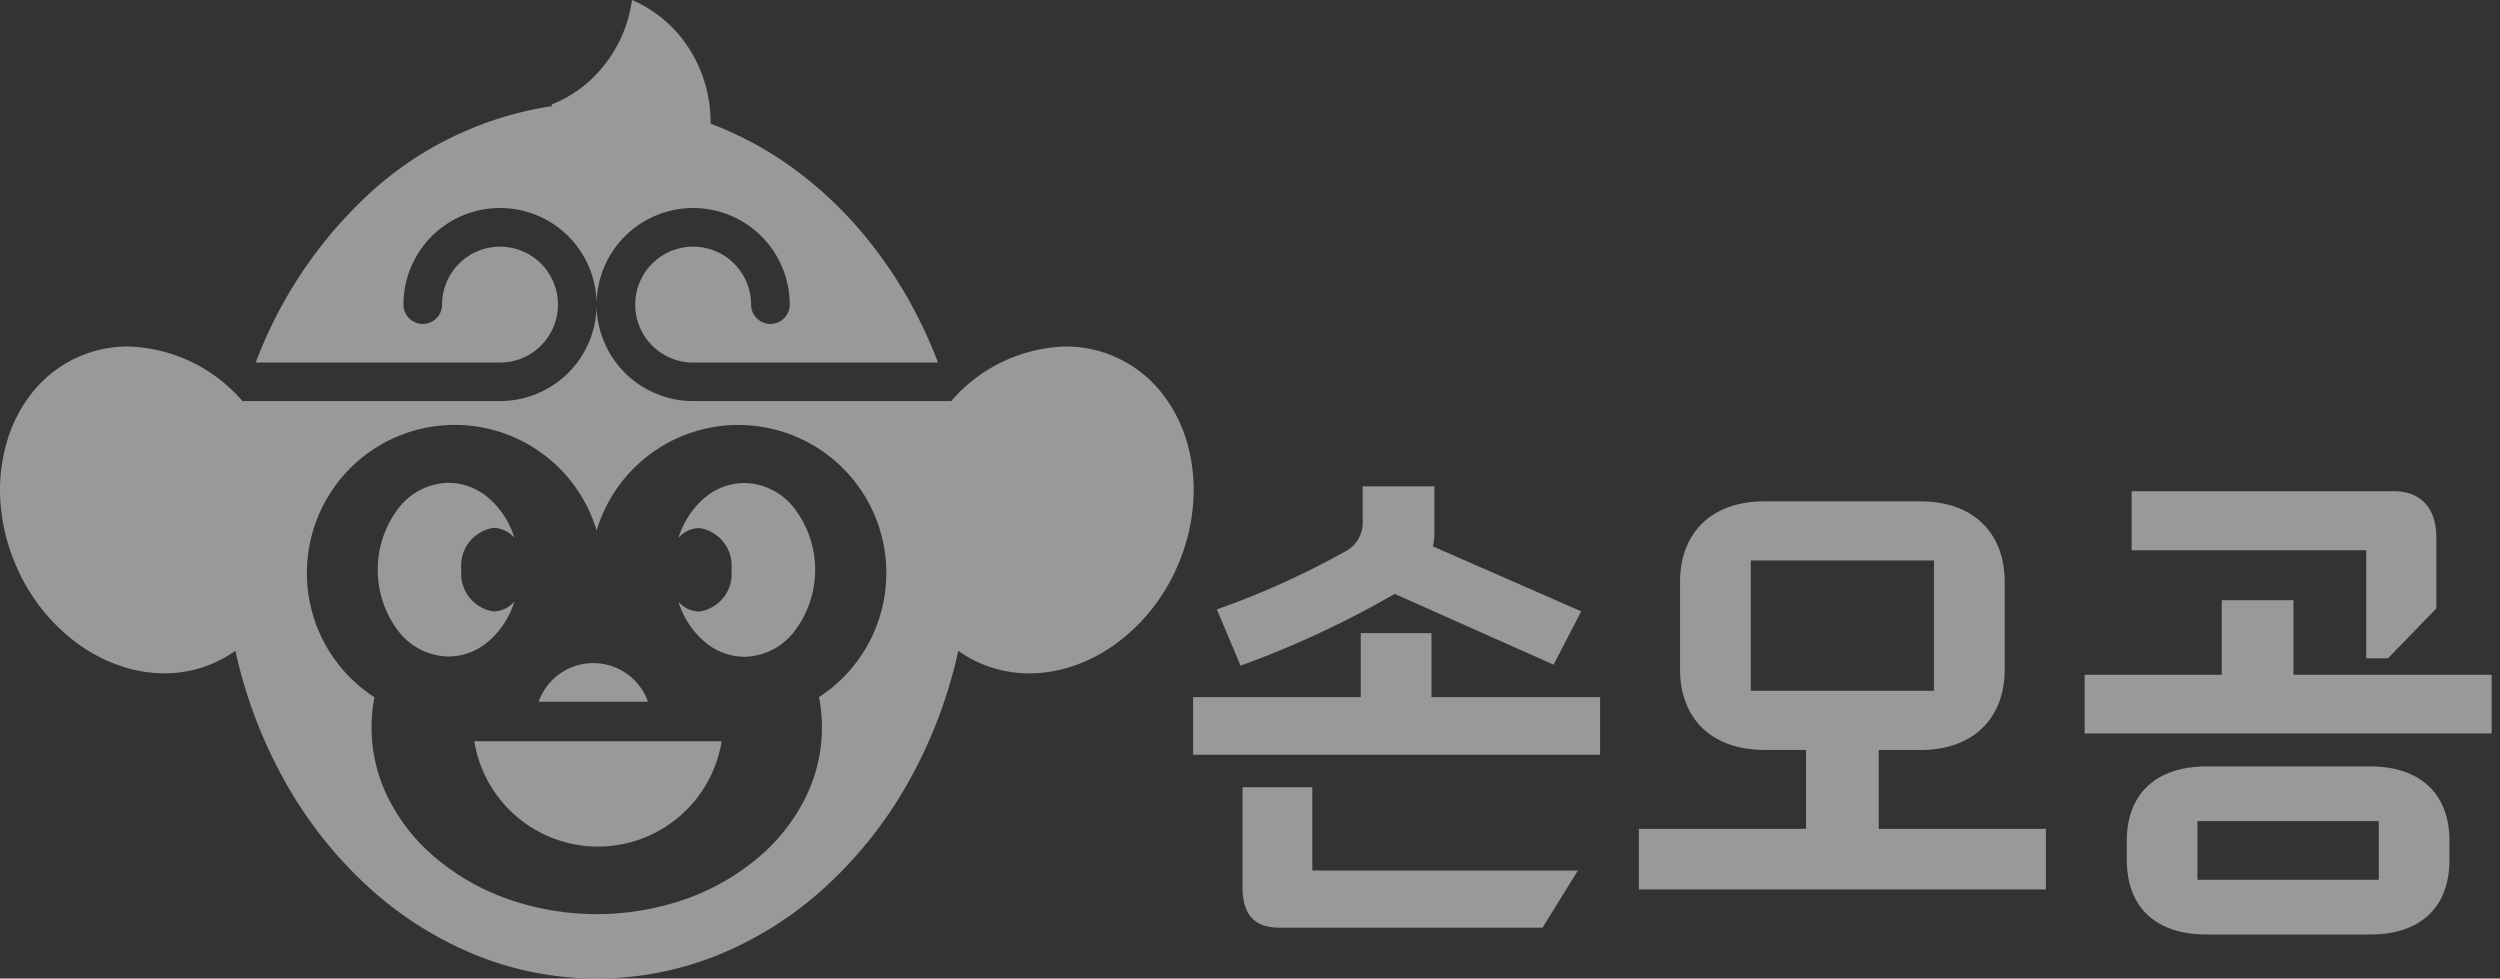 <svg xmlns="http://www.w3.org/2000/svg" width="149.633" height="58.568" viewBox="0 0 149.633 58.568">
  <rect x="0" y="0" width="149.633" height="58.568" fill="#333333" stroke="none"/>
  <g id="bottom_logo" transform="translate(-646 -81)" opacity="0.5">
    <path id="합치기_369" data-name="합치기 369" d="M28.306,57.09a21.563,21.563,0,0,1-6.366-4.1,25.184,25.184,0,0,1-4.882-6.214,28.429,28.429,0,0,1-2.969-7.825A7.291,7.291,0,0,1,9.838,40.3a8.212,8.212,0,0,1-2.615-.438,9.552,9.552,0,0,1-2.462-1.259,11.238,11.238,0,0,1-3.752-4.638,11.534,11.534,0,0,1-.977-3.833A10.225,10.225,0,0,1,.4,26.488,8.519,8.519,0,0,1,1.984,23.43a7.3,7.3,0,0,1,5.684-2.691,9.392,9.392,0,0,1,6.864,3.291l0-.013,0-.012H29.929a5.78,5.78,0,0,0,5.779-5.671,5.783,5.783,0,0,0,5.78,5.671H56.9V23.97l0,.014.013.045a9.391,9.391,0,0,1,6.864-3.29,7.3,7.3,0,0,1,5.683,2.691,8.527,8.527,0,0,1,1.589,3.058,10.258,10.258,0,0,1,.365,3.648,11.566,11.566,0,0,1-.977,3.833,11.246,11.246,0,0,1-3.752,4.637,9.555,9.555,0,0,1-2.462,1.259,8.184,8.184,0,0,1-2.615.439,7.3,7.3,0,0,1-4.252-1.351,28.434,28.434,0,0,1-2.968,7.825,25.226,25.226,0,0,1-4.883,6.214,21.535,21.535,0,0,1-6.366,4.1,19.36,19.36,0,0,1-14.837,0ZM23.777,26.128a8.872,8.872,0,0,0-4.3,12.464,8.938,8.938,0,0,0,2.935,3.143A9.449,9.449,0,0,0,23.3,47.89a11.26,11.26,0,0,0,2.888,3.552,13.886,13.886,0,0,0,4.284,2.395,16.121,16.121,0,0,0,10.492,0,13.9,13.9,0,0,0,4.285-2.395,11.272,11.272,0,0,0,2.888-3.552,9.486,9.486,0,0,0,1.059-4.349,9.341,9.341,0,0,0-.177-1.815,8.857,8.857,0,0,0,4.03-7.432,8.855,8.855,0,0,0-17.339-2.54,8.859,8.859,0,0,0-11.931-5.626Zm9.362,24.058a7.511,7.511,0,0,1-4.751-5.82H43.193a7.5,7.5,0,0,1-10.054,5.82ZM38.781,42h-6.54a3.47,3.47,0,0,1,6.541,0Zm3.357-3.62a5.16,5.16,0,0,1-1.533-2.369,1.688,1.688,0,0,0,1.247.594,2.275,2.275,0,0,0,1.926-2.5,2.276,2.276,0,0,0-1.926-2.5,1.692,1.692,0,0,0-1.247.594,5.162,5.162,0,0,1,1.533-2.369,3.7,3.7,0,0,1,2.41-.923,3.861,3.861,0,0,1,3,1.524,6.071,6.071,0,0,1,0,7.357,3.863,3.863,0,0,1-3,1.523A3.7,3.7,0,0,1,42.138,38.38Zm-18.289-.6a6.071,6.071,0,0,1,0-7.357,3.86,3.86,0,0,1,3-1.524,3.7,3.7,0,0,1,2.411.923A5.155,5.155,0,0,1,30.79,32.19a1.692,1.692,0,0,0-1.247-.594,2.276,2.276,0,0,0-1.927,2.5,2.276,2.276,0,0,0,1.927,2.5,1.688,1.688,0,0,0,1.247-.594,5.16,5.16,0,0,1-1.533,2.369,3.7,3.7,0,0,1-2.411.923A3.862,3.862,0,0,1,23.849,37.779ZM56.14,21.7l-14.652,0a3.468,3.468,0,1,1,3.468-3.468,1.156,1.156,0,0,0,2.312,0,5.78,5.78,0,0,0-11.559-.109,5.781,5.781,0,0,0-11.561.109,1.156,1.156,0,0,0,2.312,0,3.468,3.468,0,1,1,3.468,3.468H15.308a26.355,26.355,0,0,1,6.233-9.577A20.728,20.728,0,0,1,33.027,6.354V6.249a7.4,7.4,0,0,0,2.3-1.443A8.011,8.011,0,0,0,37.826,0a7.6,7.6,0,0,1,3.386,2.858A8.139,8.139,0,0,1,42.53,7.328V7.4a20.915,20.915,0,0,1,4.785,2.558,23.373,23.373,0,0,1,4.1,3.749,26.1,26.1,0,0,1,3.254,4.753,27.991,27.991,0,0,1,1.472,3.232v0Z" transform="translate(646 81)" fill="#fff"/>
    <path id="합치기_378" data-name="합치기 378" d="M-.013,12.535v3.451h24.36V12.535H14.255V8.707H10.021v3.828Zm14.442-9.86V-.08H10.137V1.979A1.955,1.955,0,0,1,9.006,3.864a49.284,49.284,0,0,1-7.6,3.422L2.829,10.65a57.664,57.664,0,0,0,9.222-4.292l9.512,4.234L23.216,7.4,14.342,3.516A3.937,3.937,0,0,0,14.429,2.675ZM7.121,22.917V17.929H2.945V23.9c0,1.682.725,2.436,2.233,2.436H20.9l2.117-3.422ZM48.562,10.882V5.633c0-2.9-1.856-4.814-5.046-4.814H34.178c-3.19,0-5.046,1.914-5.046,4.814v5.249c0,2.9,1.856,4.814,5.046,4.814h2.494v4.727H26.667v3.625h24.36V20.423H41.022V15.7h2.494C46.706,15.7,48.562,13.782,48.562,10.882Zm-4.234,1.276H33.366v-7.8H44.328ZM60.655,26.745h9.773c2.929,0,4.756-1.537,4.756-4.495v-1.1c0-2.9-1.827-4.466-4.756-4.466H60.655c-2.958,0-4.785,1.566-4.785,4.466v1.1C55.87,25.208,57.7,26.745,60.655,26.745ZM53.347,11.2V14.71h24.36V11.2H65.846V6.735H61.554V11.2ZM70.2,3.748v6.467H71.5l2.9-2.987v-4.2C74.4,1.2,73.473.21,71.82.21H56.16V3.748Zm.754,19.72H60.1V19.959H70.95Z" transform="translate(717.425 110.189)" fill="#fff" stroke="rgba(0,0,0,0)" stroke-miterlimit="10" stroke-width="1"/>
  </g>
</svg>
